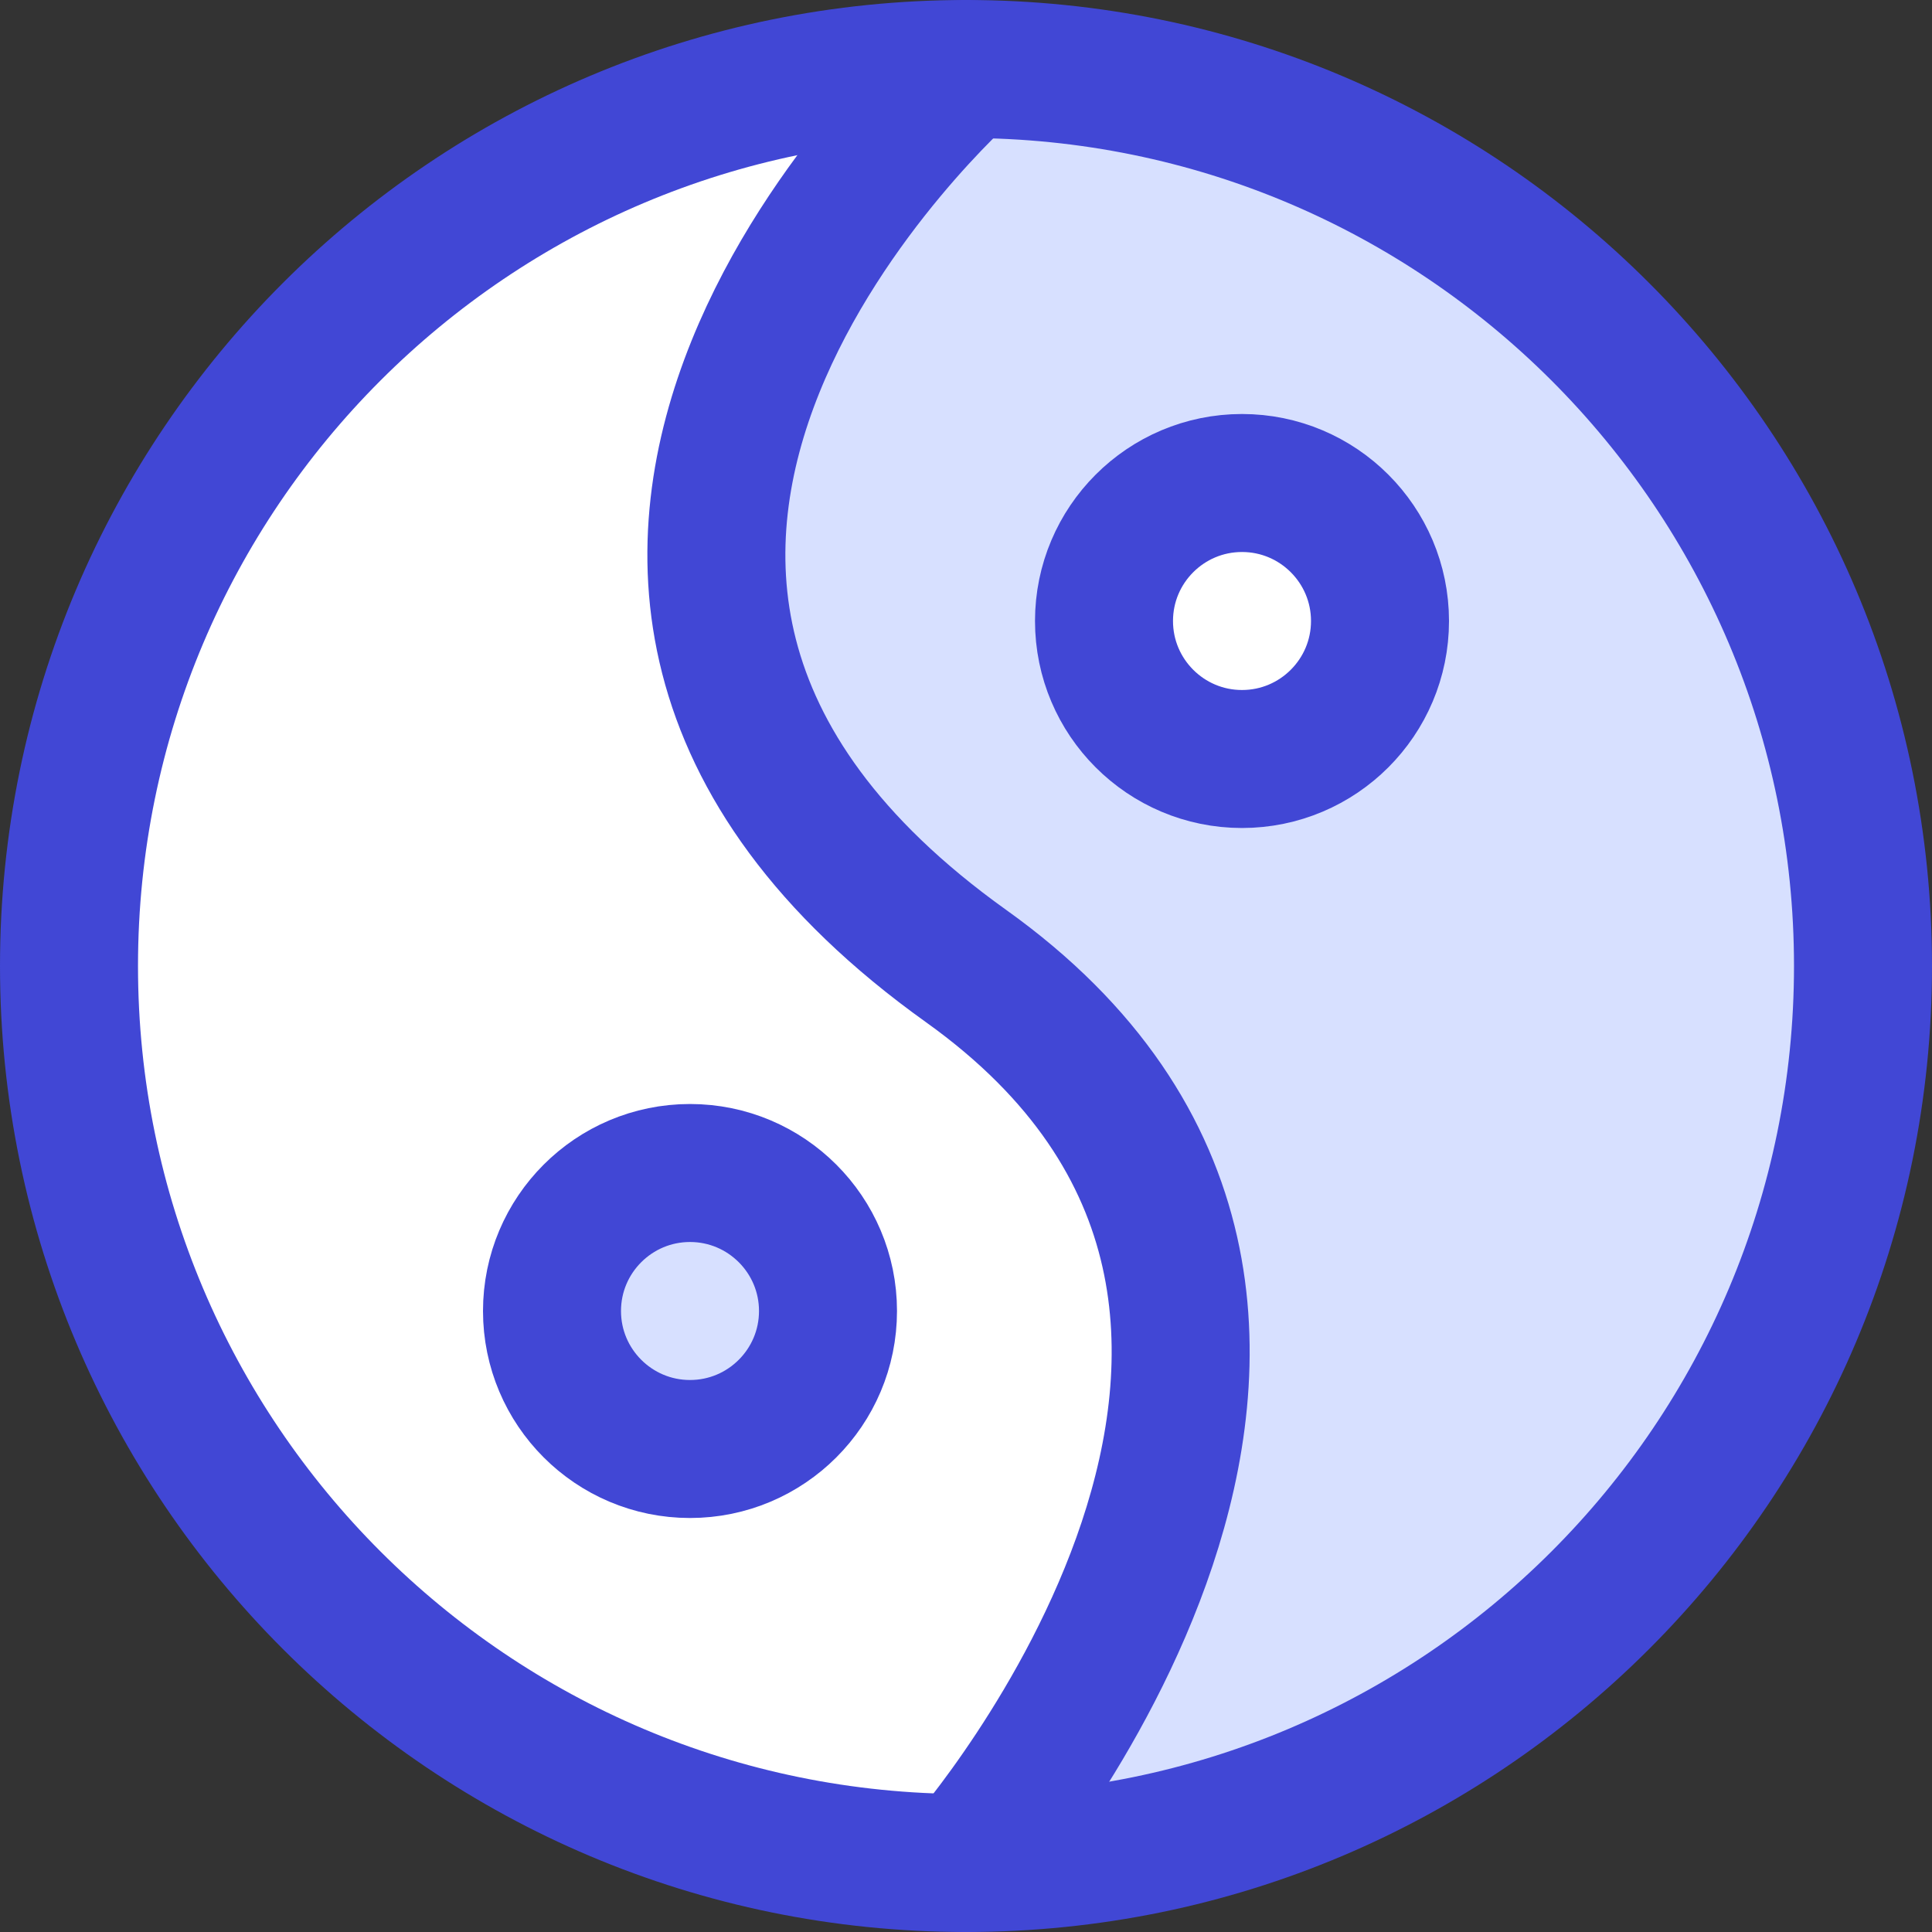 <svg xmlns="http://www.w3.org/2000/svg" fill="none" viewBox="0 0 14 14" id="Yin-Yang-Symbol--Streamline-Core"><rect x="0" y="0" width="14" height="14" fill="#333333" stroke="none"/><desc>Yin Yang Symbol Streamline Icon: https://streamlinehq.com</desc><g id="yin-yang-symbol--religion-tao-yin-yang-taoism-culture-symbol"><path id="Subtract" fill="#ffffff" fill-rule="evenodd" d="M7 13.5s3.5 -4 -0 -6.5C2.93 4.09 7 0.5 7 0.5 3.41 0.5 0.5 3.41 0.5 7c0 3.59 2.91 6.5 6.5 6.5Z" clip-rule="evenodd" stroke-width="1"></path><path id="Vector" fill="#d7e0ff" d="M13.5 7c0 3.59 -2.91 6.5 -6.5 6.5 0 0 3.5 -4 -0 -6.5C2.93 4.09 7 0.5 7 0.5c3.59 0 6.5 2.91 6.5 6.5Z" stroke-width="1"></path><path id="Vector_2" fill="#ffffff" d="M9 5.5c0.552 0 1 -0.448 1 -1s-0.448 -1 -1 -1 -1 0.448 -1 1 0.448 1 1 1Z" stroke-width="1"></path><path id="Vector_3" stroke="#4147d5" stroke-linecap="round" stroke-linejoin="round" d="M7 13.5c3.59 0 6.5 -2.91 6.5 -6.5C13.5 3.41 10.59 0.5 7 0.5 3.41 0.5 0.5 3.41 0.5 7c0 3.59 2.91 6.5 6.5 6.5Z" stroke-width="1"></path><path id="Vector_4" stroke="#4147d5" stroke-linecap="round" stroke-linejoin="round" d="M9 5.5c0.552 0 1 -0.448 1 -1s-0.448 -1 -1 -1 -1 0.448 -1 1 0.448 1 1 1Z" stroke-width="1"></path><path id="Vector_5" fill="#d7e0ff" d="M5 10.5c0.552 0 1 -0.448 1 -1 0 -0.552 -0.448 -1 -1 -1s-1 0.448 -1 1c0 0.552 0.448 1 1 1Z" stroke-width="1"></path><path id="Vector_6" stroke="#4147d5" stroke-linecap="round" stroke-linejoin="round" d="M5 10.5c0.552 0 1 -0.448 1 -1 0 -0.552 -0.448 -1 -1 -1s-1 0.448 -1 1c0 0.552 0.448 1 1 1Z" stroke-width="1"></path><path id="Vector_7" stroke="#4147d5" stroke-linecap="round" stroke-linejoin="round" d="M7 0.5s-4.07 3.59 0 6.5c3.5 2.5 0 6.5 0 6.5" stroke-width="1"></path></g></svg>